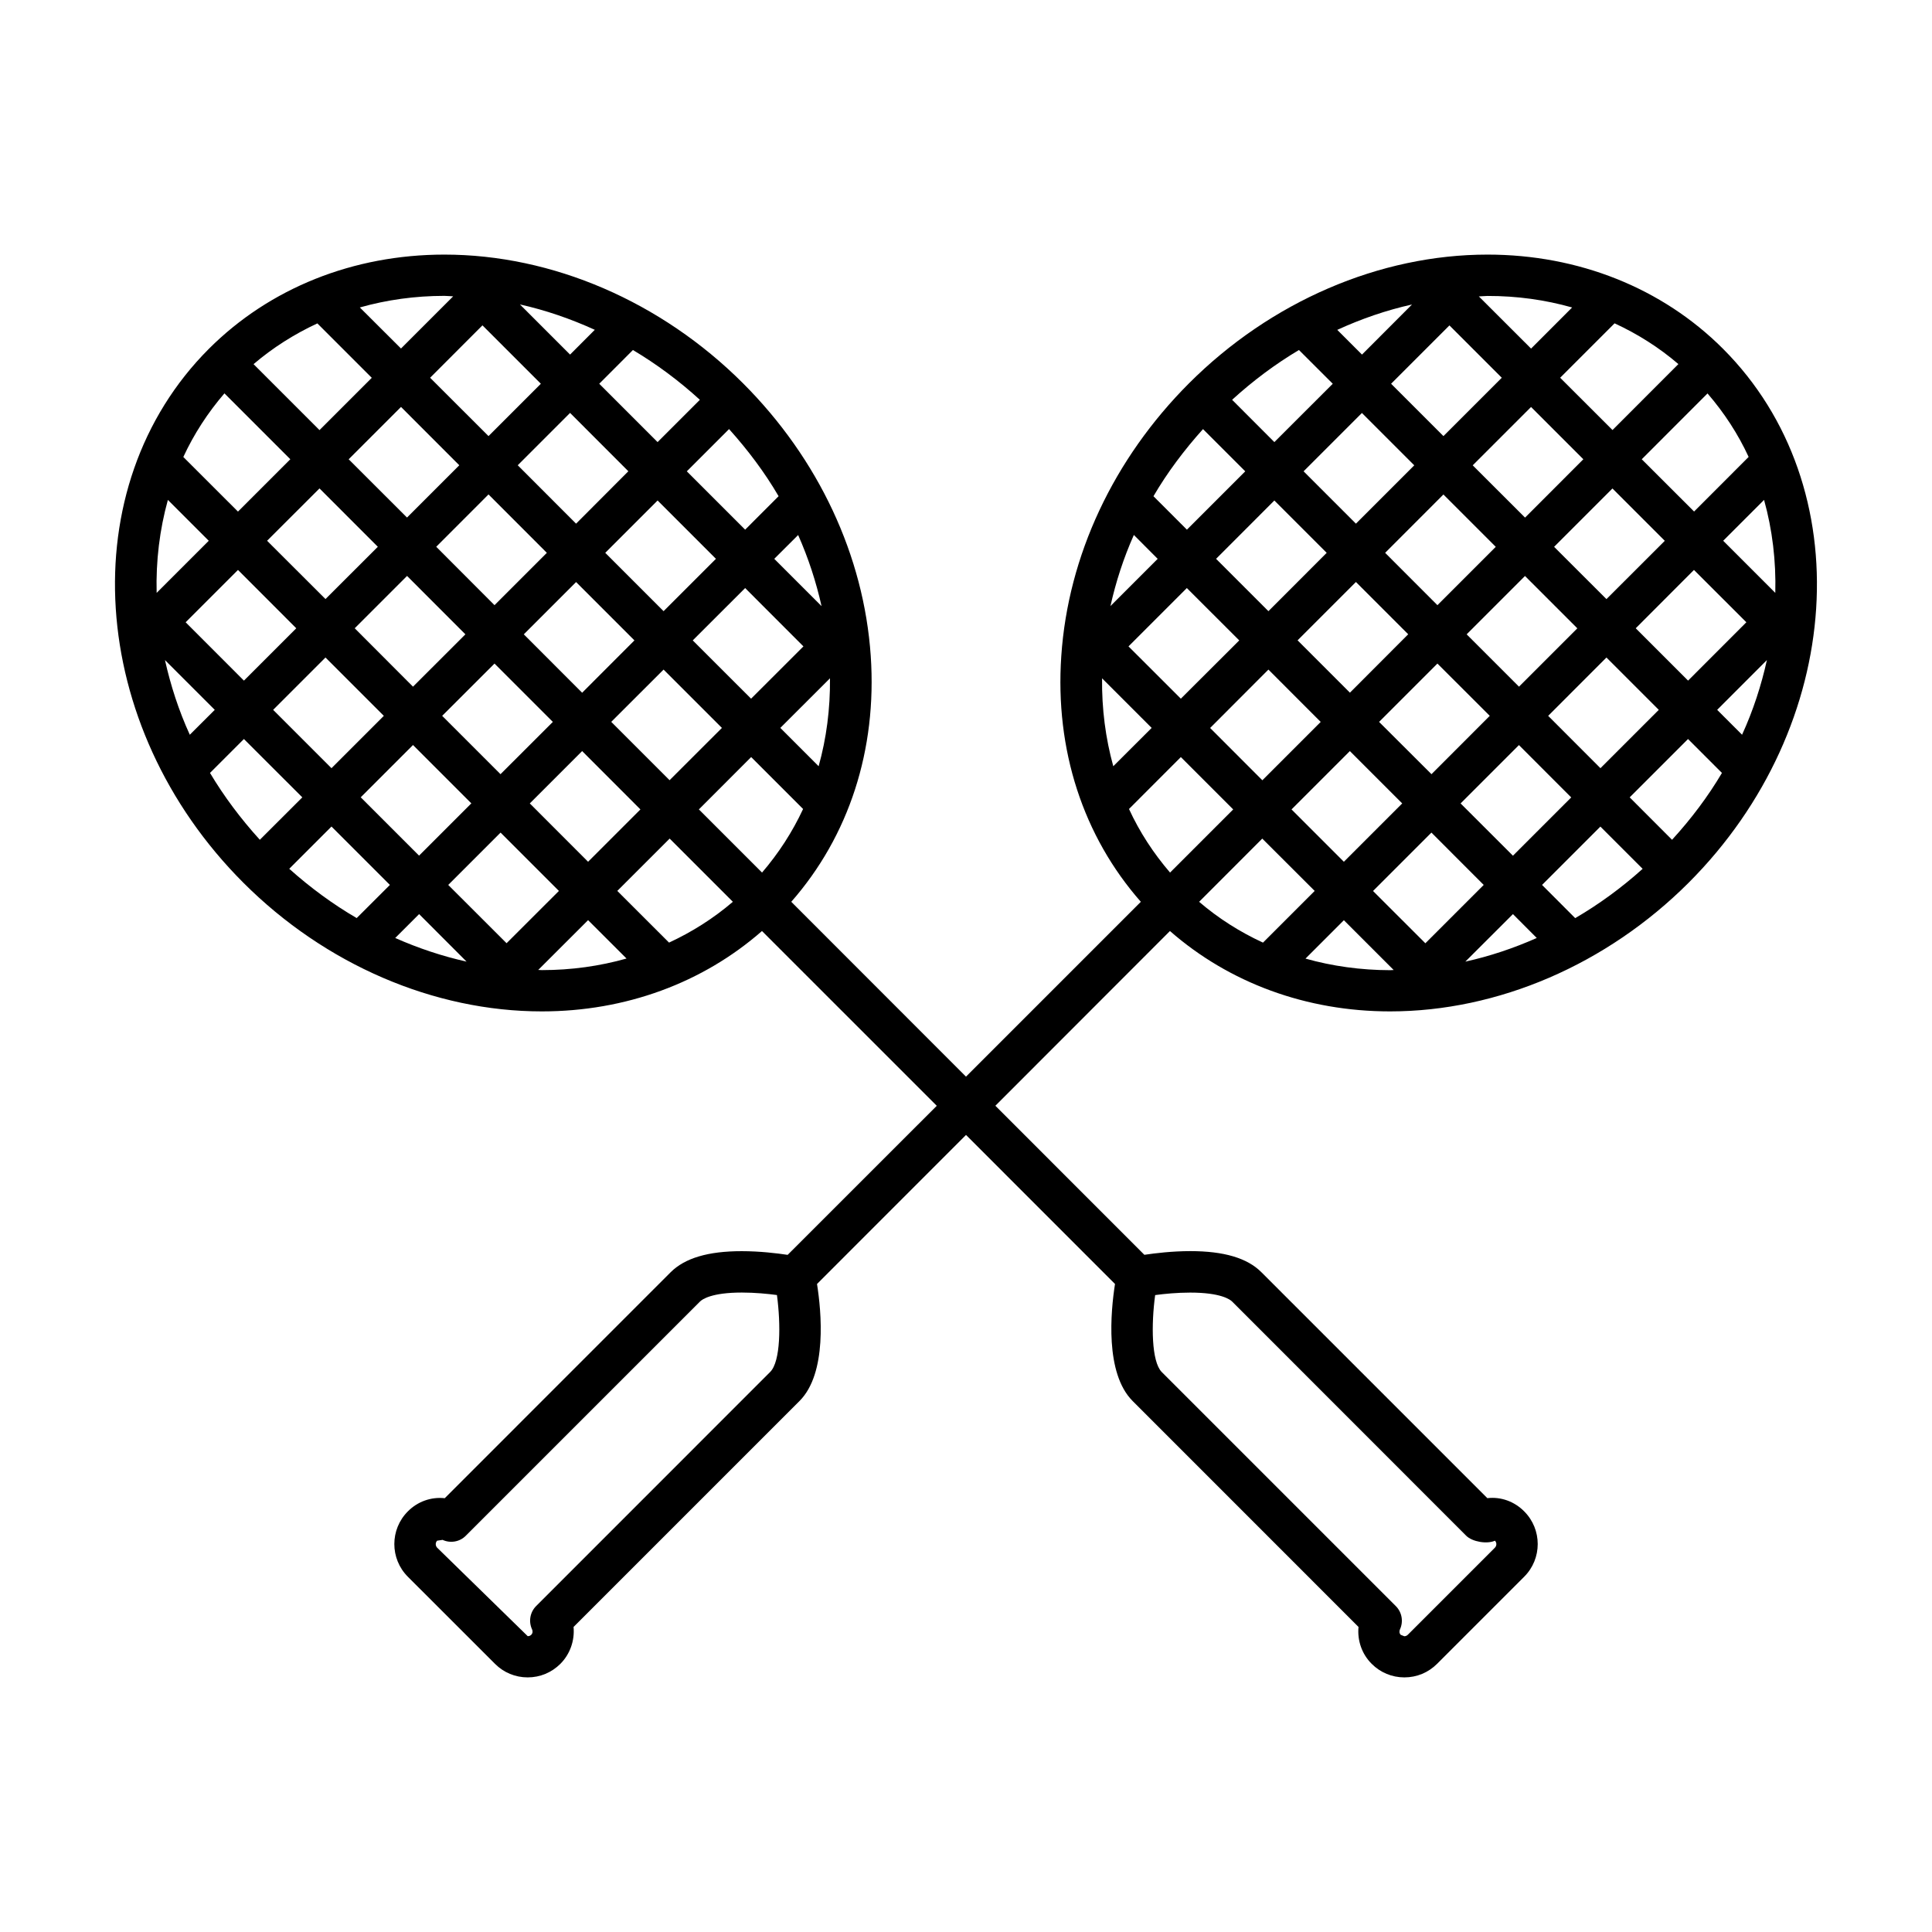<?xml version="1.0" encoding="UTF-8"?>
<!-- Uploaded to: ICON Repo, www.iconrepo.com, Generator: ICON Repo Mixer Tools -->
<svg fill="#000000" width="800px" height="800px" version="1.1" viewBox="144 144 512 512" xmlns="http://www.w3.org/2000/svg">
 <path d="m454.05 390.73c15.68 13.73 36.133 21.301 58.332 21.301 28.59 0 57.434-12.422 79.113-34.086 41.516-41.531 45.594-105.01 9.117-141.52-16.09-16.09-38.273-24.953-62.41-24.953-28.59 0-57.434 12.438-79.098 34.102-20.012 20.027-32.055 45.688-33.852 72.281-1.699 24.891 5.809 47.766 21.082 65.133l-46.336 46.336-46.305-46.336c15.258-17.383 22.75-40.242 21.066-65.133-1.812-26.574-13.824-52.254-33.852-72.281-21.691-21.68-50.535-34.102-79.141-34.102-24.137 0-46.289 8.863-62.395 24.953-36.496 36.496-32.387 99.992 9.133 141.52 21.664 21.664 50.492 34.086 79.082 34.086h0.016c22.215 0 42.668-7.574 58.332-21.301l46.32 46.32-39.516 39.5c-2.832-0.426-7.383-0.977-12.172-0.977-8.91 0-15.066 1.828-18.844 5.59l-59.859 59.875c-3.668-0.395-7.227 0.914-9.777 3.496-4.769 4.769-4.785 12.531 0 17.32l23.098 23.082c2.297 2.312 5.383 3.59 8.66 3.59 3.273 0 6.328-1.273 8.645-3.574 2.613-2.613 3.84-6.234 3.512-9.793l59.875-59.875c7.383-7.367 5.793-23.742 4.644-31.016l39.484-39.5 39.484 39.5c-1.133 7.258-2.707 23.633 4.676 31.016l59.859 59.875c-0.348 3.574 0.883 7.195 3.496 9.777 2.297 2.312 5.383 3.59 8.66 3.59 3.273 0 6.344-1.273 8.66-3.59l23.098-23.098c4.769-4.769 4.769-12.531 0-17.301-2.551-2.598-6.141-3.938-9.777-3.512l-59.875-59.875c-3.746-3.762-9.934-5.59-18.844-5.59-4.769 0-9.336 0.551-12.172 0.977l-39.484-39.5zm109.55-125.02-15.445 15.461-13.871-13.855 15.461-15.461zm-6.141-21.602 14.422-14.422c6.141 2.832 11.824 6.438 16.91 10.801l-17.461 17.477zm57.012 57.008-13.809-13.809 10.832-10.832c2.203 7.906 3.195 16.203 2.977 24.641zm-7.668 7.793-15.445 15.461-13.871-13.871 15.43-15.461zm5.445 10.016c-1.48 6.676-3.621 13.32-6.582 19.789l-6.598-6.598zm-125.98 39.578 15.461-15.461 13.871 13.871-15.461 15.461zm6.137 21.602-13.699 13.699c-6.141-2.832-11.824-6.438-16.926-10.816l16.734-16.75zm32.527-60.254 13.871 13.855-15.445 15.461-13.887-13.855zm-23.188 7.715-13.871-13.871 15.461-15.461 13.855 13.855zm30.934-15.461 15.461-15.461 13.871 13.871-15.461 15.461zm-7.746-7.727-13.855-13.871 15.445-15.461 13.871 13.871zm-21.598-21.602-13.871-13.871 15.461-15.461 13.871 13.871zm-7.746 7.731-15.445 15.461-13.871-13.871 15.445-15.461zm-23.176 23.207-15.477 15.441-13.871-13.855 15.461-15.461zm7.731 7.731 13.855 13.871-15.461 15.461-13.84-13.855zm43.199 43.199 13.855 13.871-15.461 15.461-13.871-13.855zm21.602 21.602 6.312 6.328c-6.141 2.723-12.484 4.848-18.926 6.266zm7.715-7.731 15.461-15.461 11.195 11.195c-5.574 5.008-11.555 9.383-17.871 13.066zm-7.715-7.746-13.871-13.855 15.461-15.461 13.855 13.871zm9.336-37.062 15.445-15.461 13.871 13.871-15.461 15.461zm15.445-30.938-13.871-13.855 15.461-15.461 13.871 13.871zm-43.199-43.199-13.871-13.871 15.461-15.461 13.871 13.871zm-21.586-21.602-6.551-6.551c6.422-2.945 13.066-5.227 19.805-6.723zm-7.746 7.731-15.477 15.461-11.195-11.211c5.527-5.039 11.445-9.461 17.711-13.195zm-23.191 23.207-15.461 15.461-8.863-8.863c3.668-6.281 8.125-12.219 13.129-17.789zm-23.207 23.191-12.516 12.516c1.434-6.422 3.481-12.738 6.203-18.844zm-14.738 31.66 13.145 13.145-10.172 10.156c-2.043-7.383-3.066-15.191-2.973-23.301zm20.879 20.875 13.871 13.871-16.734 16.734c-4.394-5.117-8.078-10.754-10.879-16.848zm33.031 53.406 10.172-10.172 13.195 13.195c-0.316 0-0.613 0.047-0.961 0.047-7.766-0.016-15.305-1.07-22.406-3.07zm97.141-31.488-11.227-11.242 15.461-15.461 8.988 8.988c-3.668 6.207-8.121 12.141-13.223 17.715zm20.293-101.46-14.453 14.469-13.871-13.852 17.43-17.445c4.441 5.148 8.109 10.785 10.895 16.828zm-46.773-39.609-10.879 10.895-13.84-13.824c0.77-0.016 1.543-0.125 2.297-0.125 7.777-0.016 15.32 1.039 22.422 3.055zm-372.14 50.996 10.832 10.832-13.809 13.805c-0.219-8.438 0.789-16.734 2.977-24.637zm4.707 32.43 13.871-13.871 15.445 15.461-13.871 13.871zm7.715 23.207-6.613 6.598c-2.961-6.473-5.086-13.113-6.582-19.789zm49.359-80.277 15.445 15.461-13.855 13.855-15.461-15.445zm-21.602 6.141-17.477-17.477c5.102-4.359 10.801-7.965 16.91-10.801l14.422 14.422zm100.54 100.52 13.855-13.871 13.762 13.762c-2.832 6.094-6.488 11.73-10.879 16.848zm-9.355-52.535-15.457-15.461 13.871-13.871 15.461 15.461zm21.617-6.125 15.445 15.461-13.871 13.855-15.461-15.445zm-44.805-17.066-15.461-15.477 13.867-13.871 15.445 15.461zm-7.746 7.731-13.871 13.871-15.445-15.477 13.855-13.871zm-21.586 21.598-13.887 13.871-15.445-15.477 13.871-13.871zm7.715 7.746 15.461 15.461-13.871 13.855-15.461-15.461zm7.762-7.746 13.855-13.855 15.461 15.461-13.855 13.871zm37.043 9.34 15.461 15.461-13.871 13.855-15.461-15.461zm30.938 15.457 13.16-13.145c0.078 8.125-0.945 15.934-3.008 23.301zm-1.605-44.805 6.328-6.312c2.707 6.109 4.769 12.422 6.203 18.844zm-7.715-7.731-15.461-15.461 11.195-11.195c5.008 5.574 9.461 11.508 13.129 17.789zm-23.207-23.207-15.461-15.461 8.926-8.941c6.266 3.731 12.219 8.156 17.742 13.195zm-23.191-23.191-13.285-13.289c6.769 1.512 13.398 3.793 19.836 6.723zm-7.742 7.731-13.871 13.871-15.477-15.461 13.871-13.887zm-43.203 43.203-13.871 13.855-15.477-15.449 13.887-13.871zm-13.871 29.344 15.461 15.461-13.871 13.871-15.461-15.461zm23.191 23.191 15.461 15.461-13.855 13.855-15.461-15.461zm-6.125 37.078-8.801 8.785c-6.297-3.668-12.281-8.062-17.871-13.066l11.195-11.195zm7.746 7.731 12.578 12.594c-6.422-1.434-12.77-3.543-18.91-6.266zm7.715-7.731 13.871-13.871 15.461 15.461-13.871 13.855zm21.617-21.602 13.871-13.871 15.445 15.461-13.871 13.871zm37.062 9.32 16.75 16.75c-5.102 4.375-10.801 7.981-16.91 10.816l-13.715-13.699zm-57.371-143.7-13.824 13.824-10.91-10.879c7.129-2.016 14.641-3.07 22.418-3.07 0.773 0 1.527 0.109 2.316 0.125zm-60.617 25.711 17.461 17.461-13.871 13.871-14.484-14.469c2.805-6.062 6.457-11.699 10.895-16.863zm-3.824 100.59 8.988-8.988 15.477 15.461-11.258 11.242c-5.066-5.578-9.508-11.512-13.207-17.715zm87.945 52.254c-0.316 0-0.613-0.047-0.961-0.047l13.211-13.195 10.188 10.172c-7.117 2.016-14.645 3.07-22.438 3.07 0.016 0 0.016 0 0 0zm60.52 106.48-62.031 62.047c-1.621 1.621-2.062 4.094-1.086 6.188 0.188 0.379 0.234 0.977-0.219 1.434-0.316 0.316-0.676 0.363-0.93 0.363l-24.008-23.457c-0.488-0.52-0.488-1.34 0-1.844 0.016 0 1.449-0.203 1.449-0.219 2.062 0.961 4.551 0.535 6.156-1.102l62.047-62.047c0.551-0.566 3.008-2.394 11.098-2.394 3.481 0 6.863 0.332 9.305 0.66 1.039 7.809 0.992 17.598-1.781 20.371zm102.01-20.359c2.441-0.332 5.824-0.66 9.289-0.66 8.109 0 10.578 1.828 11.133 2.394l62.016 62.047c1.637 1.621 5.543 2.266 7.606 1.309 0.504 0.504 0.504 1.324 0 1.844l-23.098 23.098c-0.332 0.316-0.676 0.379-0.93 0.379l-0.945-0.379c-0.426-0.441-0.363-1.039-0.203-1.418 0.977-2.094 0.535-4.566-1.086-6.188l-62.047-62.047c-2.727-2.777-2.789-12.582-1.734-20.379z"/>
</svg>
